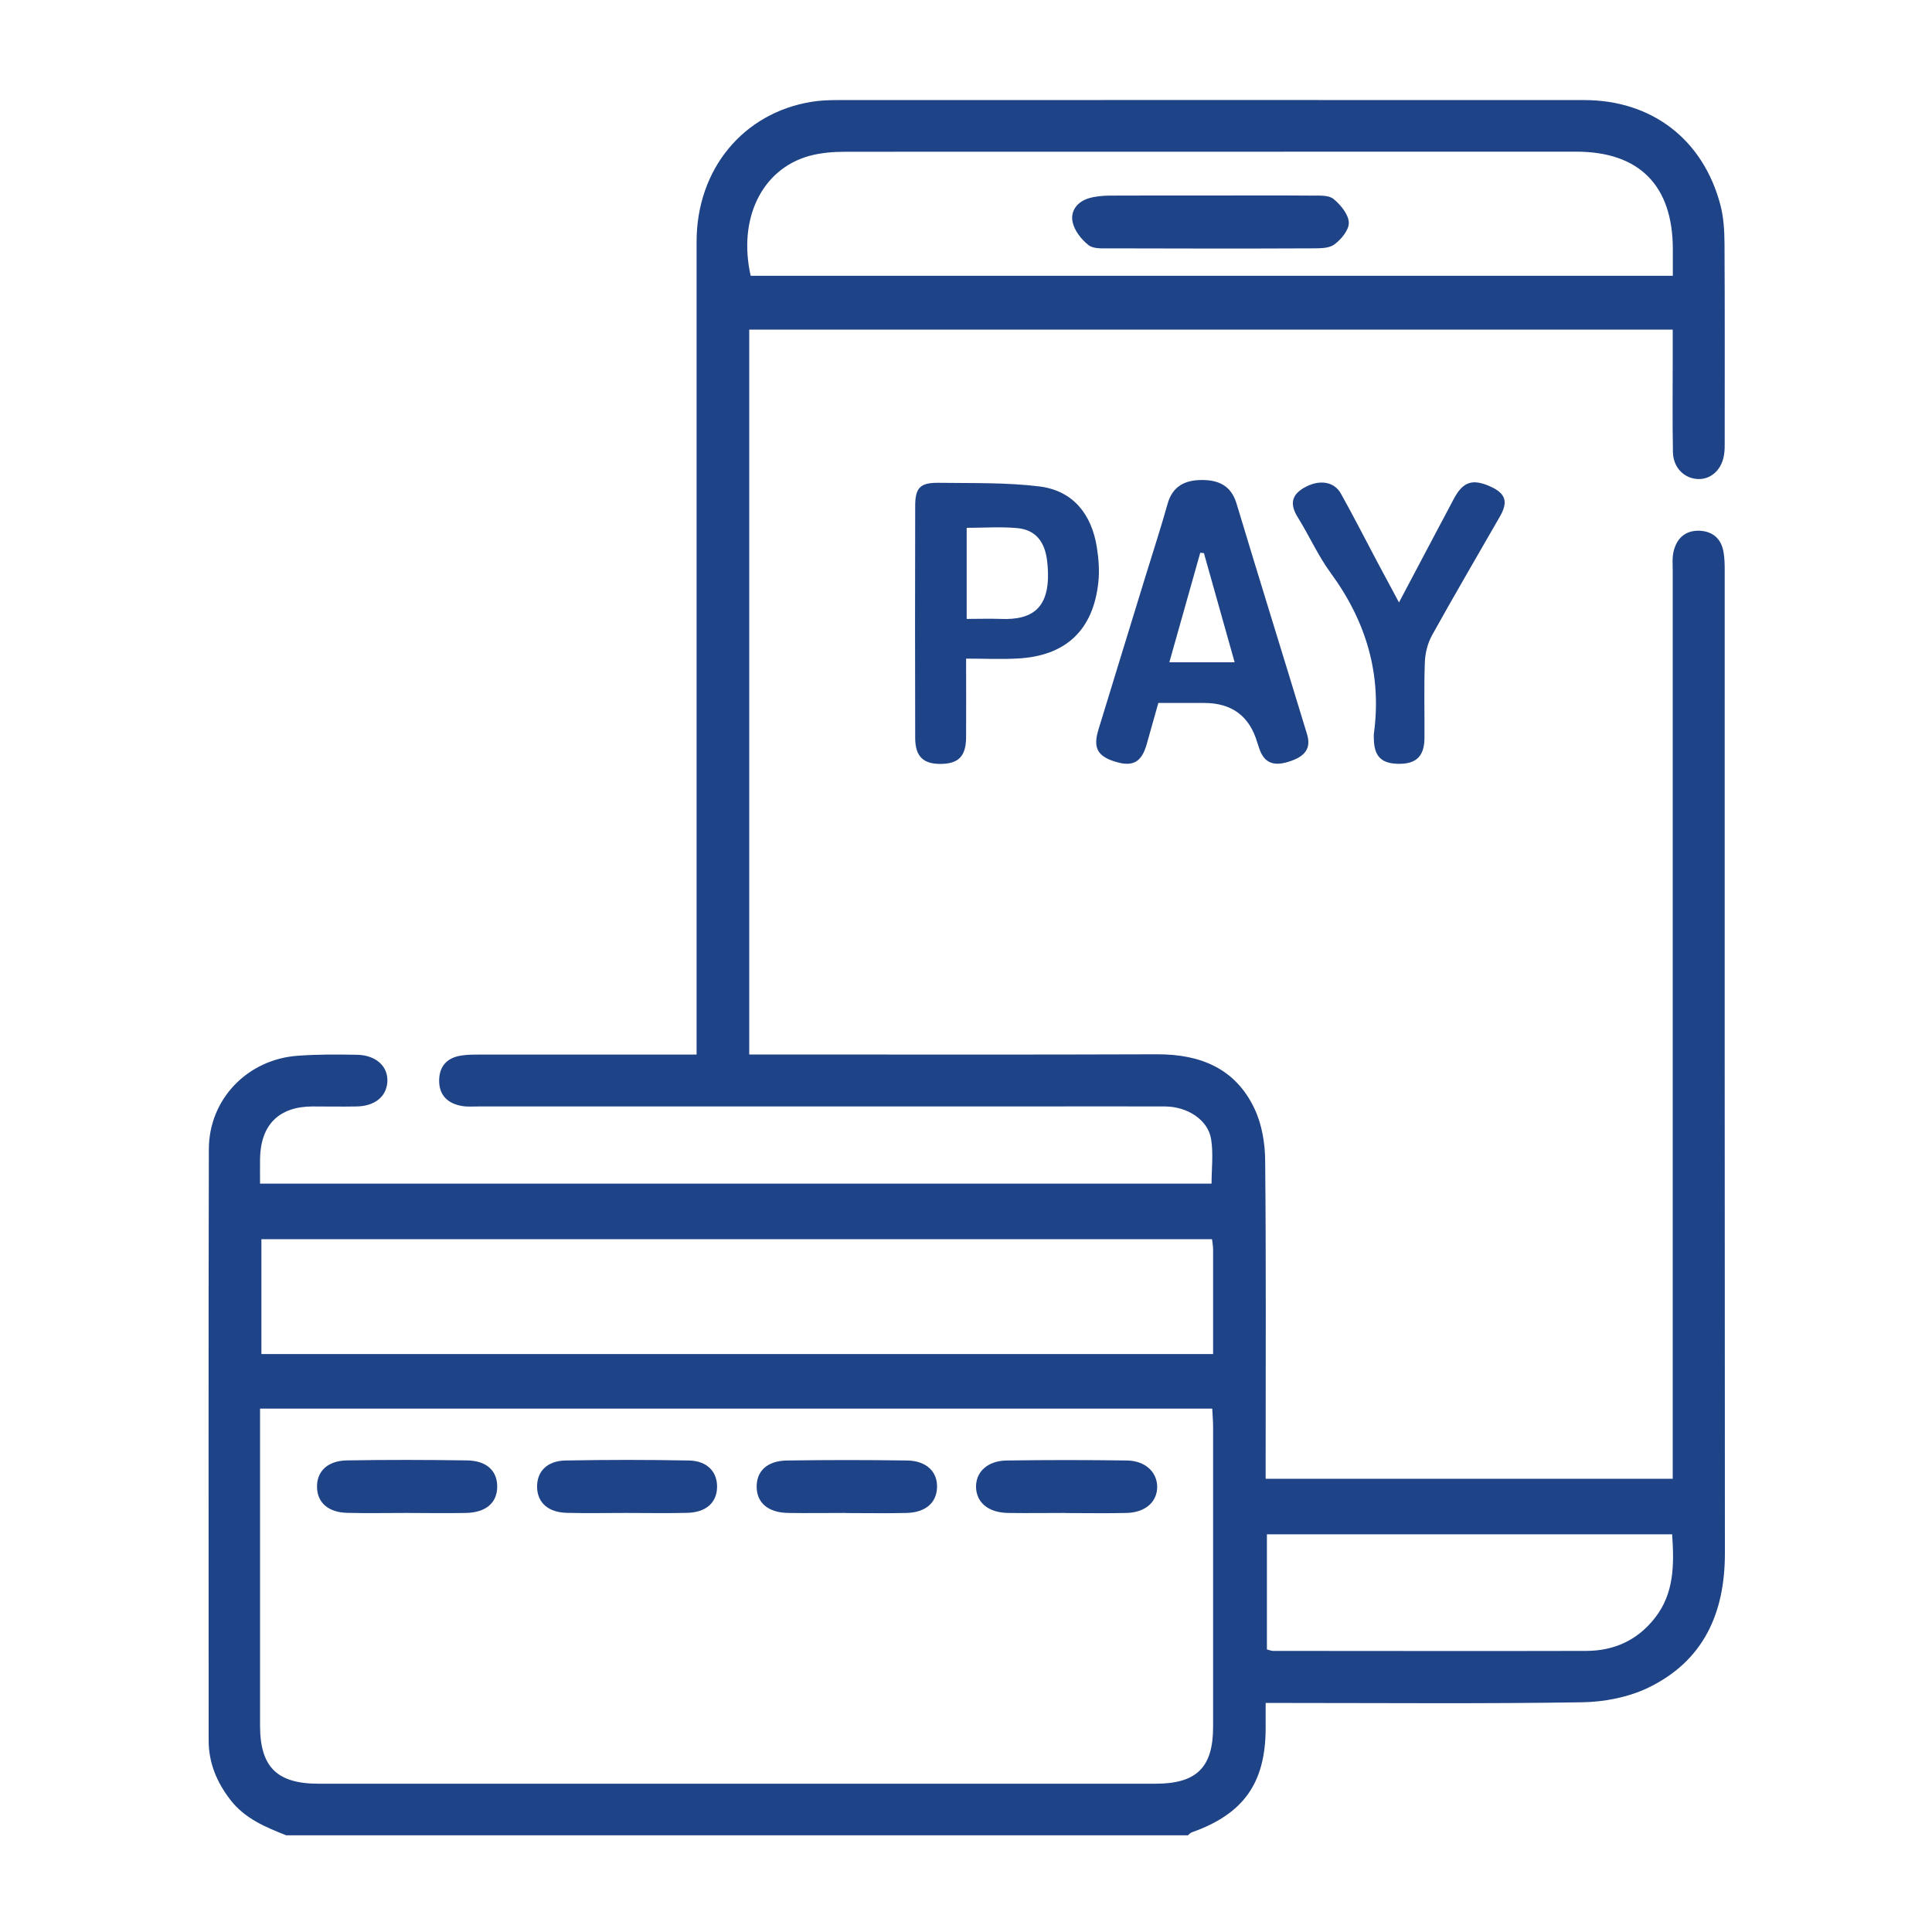 <?xml version="1.0" encoding="UTF-8"?>
<svg id="Layer_1" data-name="Layer 1" xmlns="http://www.w3.org/2000/svg" version="1.1" viewBox="0 0 200 200">
  <defs>
    <style>
      .cls-1 {
        fill: #1f4387;
        stroke-width: 0px;
      }
    </style>
  </defs>
  <path class="cls-1" d="M29.65,190c-2.17-.86-4.31-1.74-5.81-3.69-1.4-1.82-2.24-3.82-2.24-6.13,0-20.41-.03-40.81.02-61.22.01-5.18,4-9.3,9.21-9.67,2.04-.15,4.09-.14,6.13-.1,1.98.04,3.22,1.21,3.14,2.78-.08,1.54-1.29,2.54-3.19,2.57-1.52.03-3.04,0-4.56,0-3.48.01-5.37,1.9-5.43,5.41-.01.81,0,1.62,0,2.58h98.5c0-1.54.2-3.12-.05-4.63-.33-1.98-2.45-3.35-4.77-3.36-4.74-.02-9.47,0-14.21,0-18.95,0-37.89,0-56.84,0-.58,0-1.18.05-1.75-.05-1.43-.26-2.34-1.09-2.34-2.61,0-1.49.81-2.39,2.29-2.61.63-.1,1.28-.1,1.92-.1,6.78,0,13.57,0,20.35,0h2.09v-2.23c0-27.31,0-54.61,0-81.92,0-7.5,4.82-13.33,11.9-14.48.86-.14,1.75-.18,2.62-.18,25.79,0,51.57-.02,77.36,0,7.01,0,12.31,4.07,14.1,10.84.34,1.28.42,2.65.43,3.99.04,6.9.02,13.8.02,20.7,0,.35,0,.7-.05,1.05-.18,1.6-1.31,2.7-2.71,2.65-1.43-.05-2.57-1.18-2.6-2.79-.06-3.27-.02-6.55-.02-9.82,0-.92,0-1.85,0-2.86h-95.6v75.04h2.07c13.39,0,26.78.03,40.17-.02,4.46-.01,8.09,1.46,10.06,5.62.77,1.62,1.1,3.59,1.11,5.41.1,10.29.05,20.58.05,30.87,0,.64,0,1.27,0,2.04h42.14c0-.74,0-1.48,0-2.21,0-30.58,0-61.16,0-91.74,0-.7-.07-1.43.1-2.09.33-1.33,1.22-2.14,2.64-2.1,1.39.05,2.28.81,2.52,2.21.11.63.12,1.28.12,1.92,0,33.91-.01,67.83.02,101.74,0,6.2-2.22,11.13-7.91,13.89-2.07,1-4.59,1.49-6.91,1.52-10.17.16-20.35.07-30.52.07h-2.2c0,.92,0,1.76,0,2.61-.01,5.68-2.29,8.89-7.64,10.78-.15.05-.27.2-.4.31H29.65ZM26.92,145.83c0,.78,0,1.36,0,1.93,0,10.29,0,20.58,0,30.86,0,4.29,1.74,6.03,6.06,6.03,28.88,0,57.75,0,86.63,0,4.26,0,5.97-1.68,5.97-5.89,0-10.35,0-20.69,0-31.04,0-.62-.06-1.23-.09-1.9H26.92ZM125.47,128.28H27.06v11.89h98.52c0-3.69,0-7.25,0-10.8,0-.33-.06-.67-.11-1.09ZM173.17,28.55c0-1.01,0-1.88,0-2.74,0-6.6-3.46-10.11-10.01-10.11-25.2,0-50.4,0-75.61.01-1.27,0-2.59.1-3.81.44-4.89,1.38-7.36,6.51-6.03,12.4h95.45ZM173.1,158.83h-41.95v11.92c.28.07.44.14.61.15,10.81,0,21.61.03,32.42,0,2.89,0,5.33-1.09,7.15-3.43,1.99-2.55,1.98-5.5,1.77-8.64Z"/>
  <path class="cls-1" d="M119.91,72.77c-.43,1.53-.82,2.93-1.22,4.33-.52,1.77-1.4,2.28-3.1,1.79-1.96-.56-2.47-1.44-1.88-3.36,1.63-5.34,3.28-10.68,4.92-16.03.75-2.45,1.55-4.88,2.24-7.35.52-1.86,1.85-2.46,3.55-2.46,1.69,0,3.01.55,3.58,2.42,2.4,7.97,4.88,15.92,7.3,23.88.45,1.47-.17,2.33-1.92,2.87-1.6.5-2.53.07-3.02-1.37-.07-.22-.15-.44-.22-.66q-1.2-4.06-5.49-4.06c-1.51,0-3.03,0-4.73,0ZM127.81,68.56c-1.09-3.86-2.13-7.58-3.18-11.3-.13-.01-.25-.03-.38-.04-1.05,3.73-2.11,7.47-3.2,11.34h6.76Z"/>
  <path class="cls-1" d="M100.01,68.19c0,2.91.02,5.53,0,8.16-.02,1.93-.78,2.71-2.61,2.73-1.82.02-2.65-.77-2.66-2.67-.02-8.01-.02-16.02,0-24.02,0-1.9.51-2.43,2.41-2.41,3.5.05,7.02-.05,10.48.38,3.45.44,5.36,2.86,5.91,6.26.19,1.2.29,2.45.16,3.66-.53,4.97-3.39,7.64-8.39,7.89-1.68.09-3.37.01-5.31.01ZM100.07,64.07c1.3,0,2.4-.04,3.5,0,3.34.14,5.38-1.11,4.83-5.98-.22-1.93-1.13-3.24-3.09-3.42-1.71-.16-3.45-.03-5.24-.03v9.42Z"/>
  <path class="cls-1" d="M144.82,62.37c1.99-3.76,3.83-7.26,5.69-10.75.94-1.76,1.92-2.07,3.72-1.28,1.63.72,1.93,1.58,1.04,3.13-2.35,4.1-4.74,8.17-7.03,12.3-.45.82-.71,1.84-.74,2.79-.1,2.62-.02,5.25-.04,7.88-.02,1.85-.87,2.66-2.7,2.63-1.77-.03-2.5-.77-2.54-2.56,0-.18-.02-.35,0-.53.85-6.2-.81-11.69-4.49-16.7-1.3-1.78-2.21-3.84-3.38-5.72-.81-1.3-.71-2.29.65-3.07,1.53-.88,3.09-.68,3.81.61,1.31,2.34,2.52,4.73,3.78,7.1.7,1.32,1.41,2.63,2.23,4.16Z"/>
  <path class="cls-1" d="M110.29,156.62c-1.99,0-3.98.03-5.96,0-2.01-.04-3.25-1.07-3.29-2.66-.04-1.58,1.19-2.75,3.18-2.77,4.15-.06,8.3-.06,12.45,0,1.87.03,3.08,1.17,3.12,2.66.04,1.6-1.21,2.73-3.18,2.77-2.1.05-4.21.01-6.31.01Z"/>
  <path class="cls-1" d="M64.81,156.62c-2.04,0-4.09.04-6.13-.01-1.93-.05-3.04-1.05-3.08-2.64-.04-1.62,1.01-2.74,2.93-2.78,4.26-.08,8.53-.08,12.79,0,1.91.04,2.96,1.19,2.91,2.81-.05,1.58-1.17,2.57-3.11,2.61-2.1.05-4.21.01-6.31.01Z"/>
  <path class="cls-1" d="M87.54,156.62c-1.99,0-3.97.03-5.96,0-2.05-.04-3.22-1.03-3.25-2.66-.03-1.67,1.08-2.74,3.14-2.77,4.15-.06,8.3-.06,12.45,0,2.01.03,3.16,1.2,3.08,2.83-.07,1.57-1.21,2.55-3.15,2.6-2.1.05-4.21.01-6.31.01Z"/>
  <path class="cls-1" d="M42.1,156.62c-2.05,0-4.09.04-6.14-.01-1.94-.04-3.08-1.02-3.14-2.59-.07-1.66,1.05-2.8,3.07-2.84,4.15-.07,8.3-.06,12.45,0,2.06.03,3.16,1.1,3.13,2.77-.03,1.64-1.19,2.63-3.24,2.67-2.04.04-4.09,0-6.14,0Z"/>
  <path class="cls-1" d="M125.34,20.24c3.51,0,7.01-.02,10.52.01.75,0,1.7-.06,2.19.35.73.6,1.54,1.58,1.58,2.44.03.76-.8,1.76-1.52,2.28-.58.42-1.56.38-2.36.39-6.95.03-13.91.02-20.86,0-.75,0-1.69.07-2.2-.33-.74-.58-1.46-1.49-1.65-2.38-.26-1.17.49-2.14,1.72-2.49.66-.19,1.38-.25,2.07-.26,3.51-.02,7.01-.01,10.52-.01Z"/>
</svg>